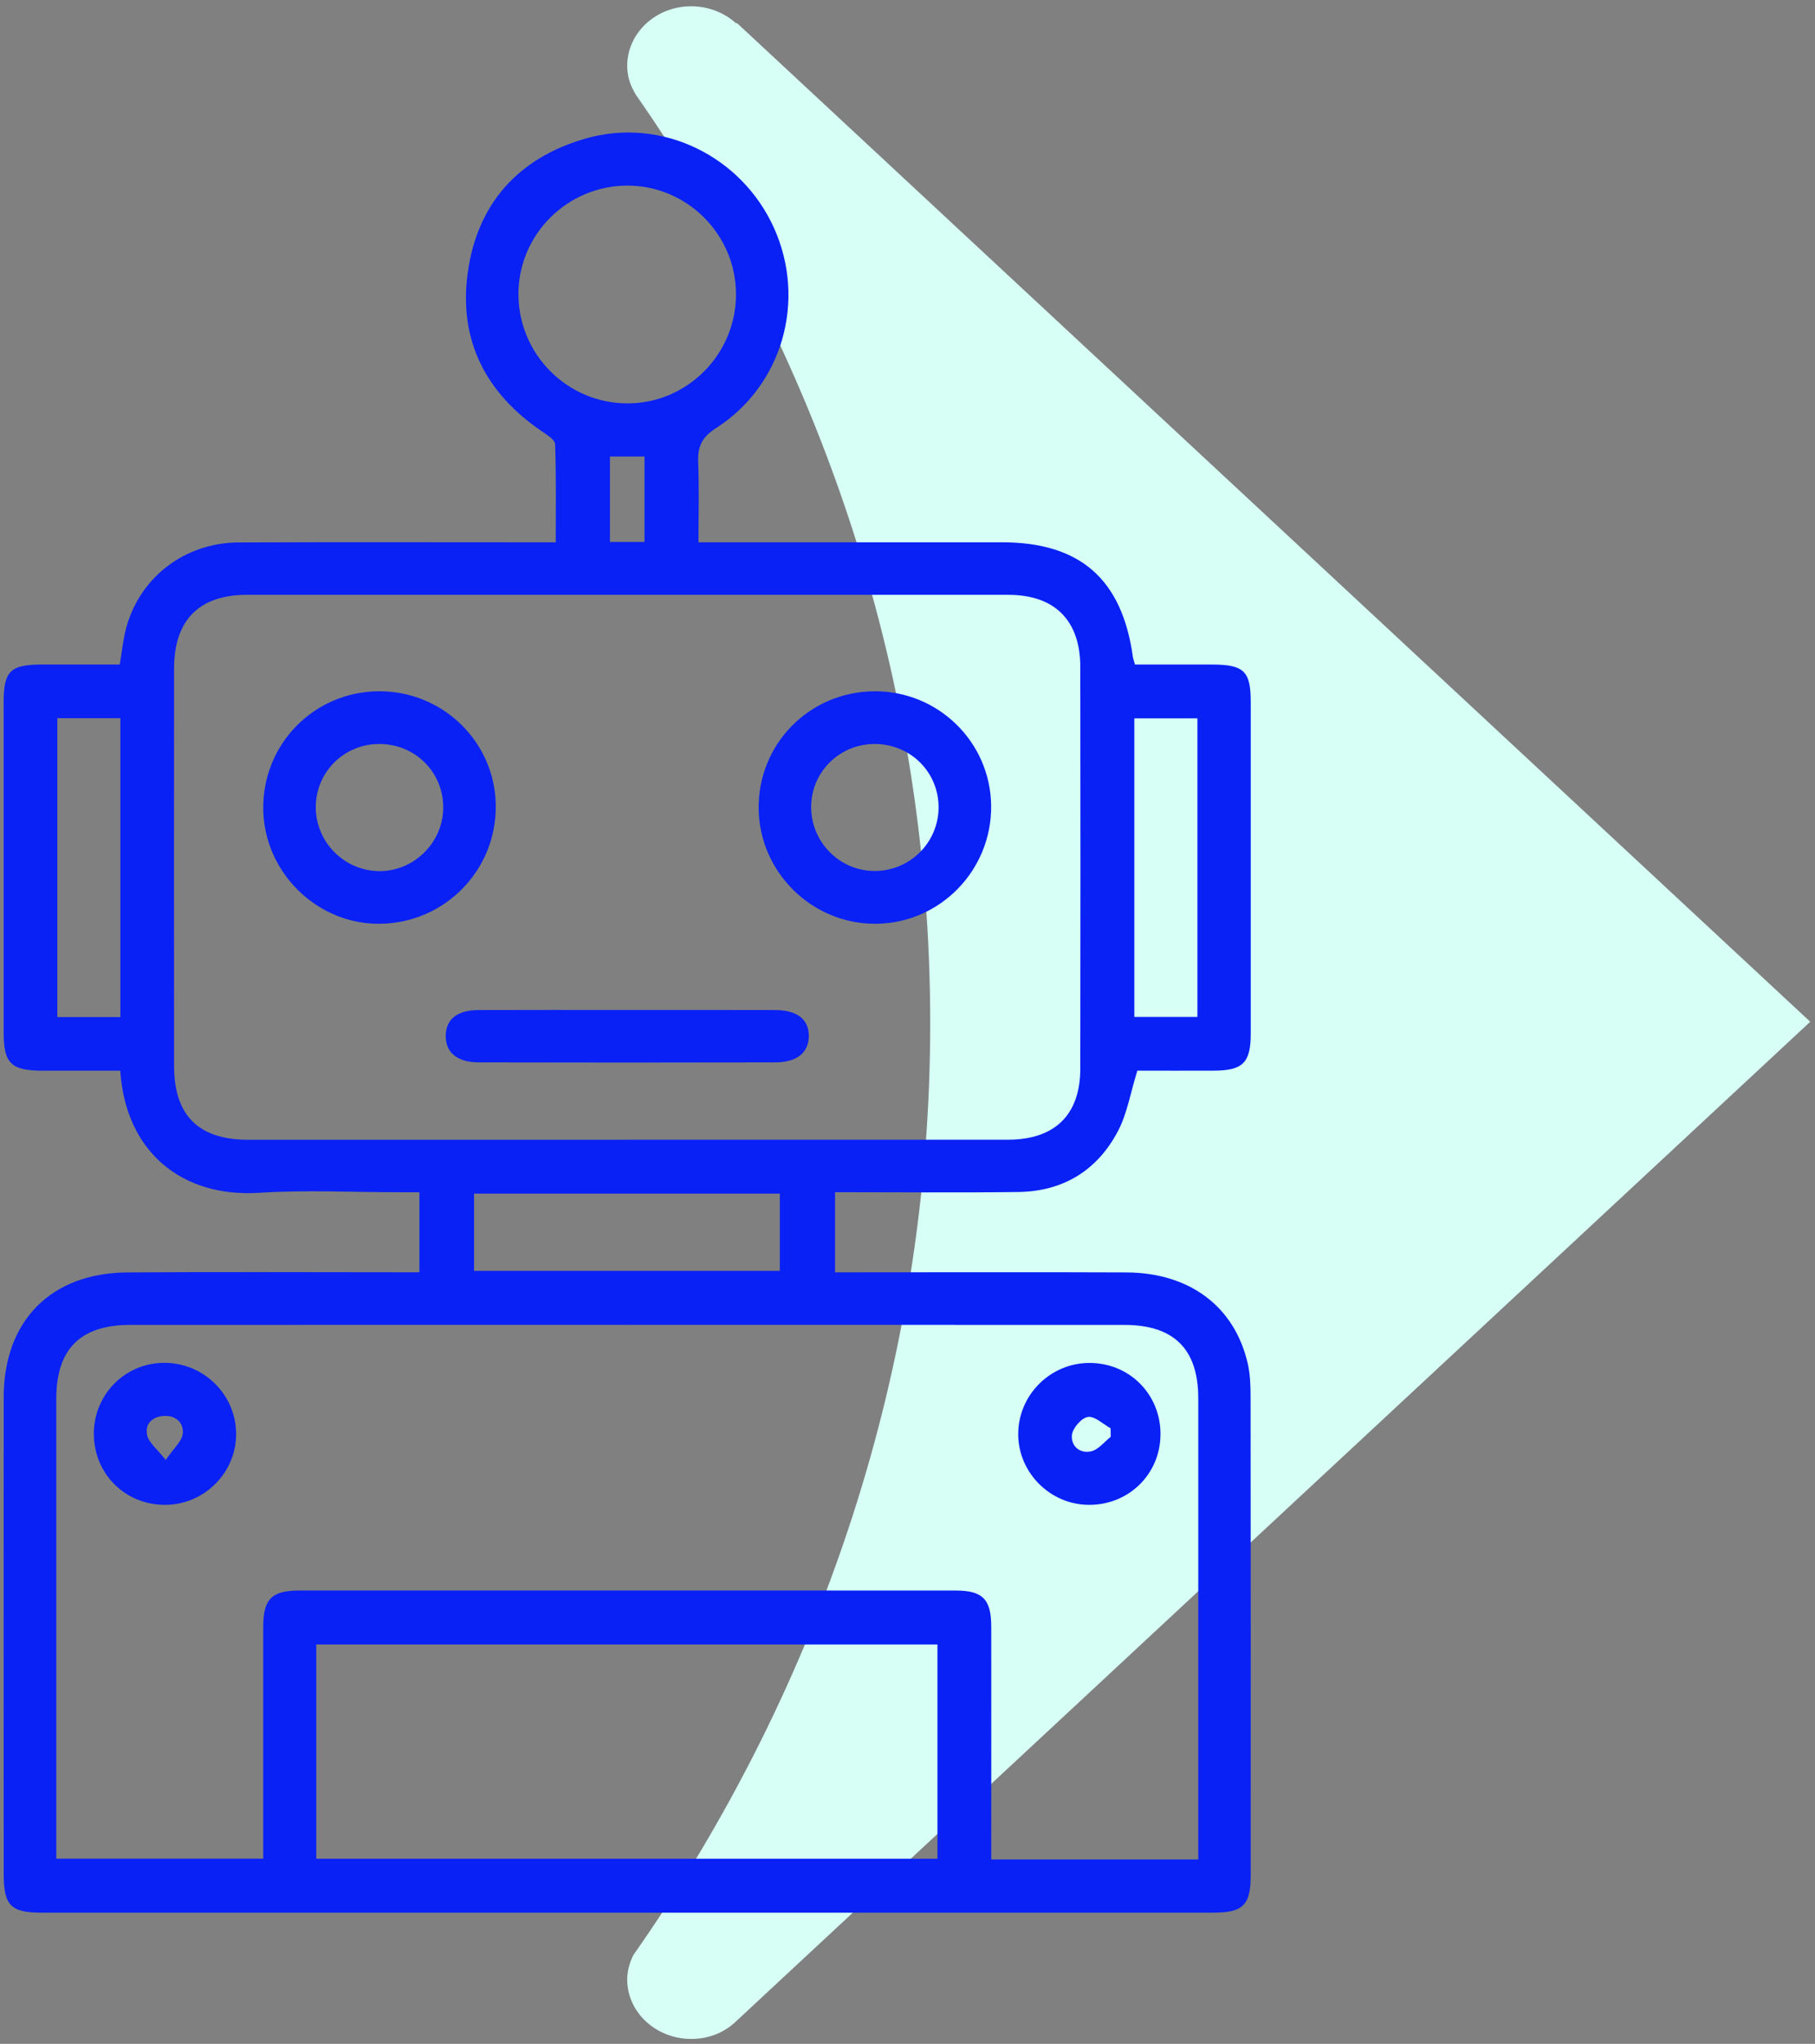 <svg width="270" height="304" viewBox="0 0 270 304" fill="none" xmlns="http://www.w3.org/2000/svg">
<rect x="0" y="0" width="270" height="304" fill="#808080" stroke="none"/>
<path d="M109.557 3.524C107.851 1.937 105.426 0.934 102.822 0.934C97.525 0.934 93.305 4.944 93.305 9.789C93.305 11.126 93.664 12.463 94.292 13.549C94.382 13.716 94.472 13.883 94.562 14.05C122.306 53.815 138.379 101.266 138.379 152.226C138.379 203.185 122.127 250.97 94.203 290.819C93.664 291.905 93.305 293.158 93.305 294.411C93.305 299.34 97.615 303.267 102.822 303.267C105.516 303.267 107.851 302.264 109.557 300.593L269.29 151.975L109.557 3.357V3.524Z" fill="#D7FFF5"/>
<path d="M169.189 159.253C168.17 162.55 167.686 165.572 166.354 168.148C163.288 174.058 158.175 177.213 151.47 177.295C142.457 177.414 133.445 177.325 124.224 177.325V189.242C125.243 189.242 126.308 189.242 127.372 189.242C140.768 189.242 154.164 189.197 167.559 189.257C176.974 189.301 183.649 194.325 185.607 202.773C185.979 204.381 186.038 206.093 186.038 207.753C186.068 231.482 186.061 255.218 186.053 278.947C186.053 283.383 184.922 284.492 180.419 284.492C122.371 284.492 64.315 284.492 6.266 284.492C1.615 284.492 0.55 283.427 0.55 278.746C0.55 255.106 0.536 231.467 0.55 207.827C0.558 196.461 7.568 189.338 18.955 189.257C32.261 189.167 45.56 189.234 58.867 189.234C59.976 189.234 61.092 189.234 62.395 189.234V177.333H59.5C52.519 177.333 45.523 176.968 38.572 177.414C27.089 178.151 18.687 171.363 17.891 159.253C14.08 159.253 10.218 159.253 6.363 159.253C1.644 159.246 0.55 158.181 0.543 153.574C0.543 137.192 0.543 120.817 0.543 104.434C0.543 99.842 1.525 98.867 6.117 98.844C10.002 98.83 13.894 98.844 17.809 98.844C18.159 96.835 18.322 95.071 18.776 93.389C20.808 85.849 27.498 80.72 35.499 80.683C50.108 80.616 64.709 80.661 79.318 80.661C80.323 80.661 81.335 80.661 82.674 80.661C82.674 75.674 82.756 70.873 82.578 66.072C82.555 65.395 81.342 64.651 80.561 64.122C72.278 58.48 68.244 50.65 69.561 40.721C70.938 30.323 77.1 23.46 87.184 20.587C98.444 17.379 110.344 23.215 115.159 33.948C119.974 44.681 116.432 57.319 106.519 63.676C104.376 65.053 103.765 66.444 103.862 68.774C104.018 72.578 103.907 76.396 103.907 80.661H106.913C120.964 80.661 135.008 80.661 149.058 80.661C160.675 80.661 166.919 86.132 168.527 97.698C168.564 97.966 168.668 98.227 168.839 98.844C172.642 98.844 176.52 98.837 180.397 98.844C185.034 98.859 186.053 99.849 186.061 104.345C186.068 120.817 186.068 137.288 186.061 153.76C186.061 158.055 184.885 159.231 180.613 159.246C176.721 159.268 172.828 159.246 169.189 159.246V159.253ZM93.257 169.517C112.138 169.517 131.026 169.517 149.907 169.517C156.91 169.517 160.698 165.84 160.705 158.933C160.735 139.015 160.735 119.105 160.705 99.187C160.698 92.257 156.88 88.476 150.003 88.476C112.235 88.476 74.466 88.476 36.697 88.476C29.642 88.476 25.906 92.235 25.898 99.373C25.883 119.105 25.883 138.829 25.898 158.561C25.898 165.907 29.538 169.517 36.883 169.525C55.674 169.525 74.466 169.525 93.257 169.525V169.517ZM178.254 276.565V273.863C178.254 251.906 178.254 229.948 178.254 207.984C178.254 200.674 174.652 197.064 167.247 197.064C117.95 197.05 68.653 197.05 19.349 197.064C11.952 197.064 8.38 200.674 8.372 208.013C8.365 229.881 8.372 251.742 8.372 273.61C8.372 274.585 8.372 275.56 8.372 276.461H39.16C39.16 264.805 39.16 253.364 39.16 241.924C39.16 237.86 40.425 236.573 44.489 236.573C77.041 236.565 109.6 236.565 142.152 236.573C146.193 236.573 147.451 237.875 147.458 241.954C147.473 252.471 147.458 262.981 147.458 273.498C147.458 274.488 147.458 275.478 147.458 276.572H178.254V276.565ZM47.056 276.468H139.458V244.596H47.049V276.468H47.056ZM109.488 43.758C109.474 34.878 102.217 27.613 93.339 27.606C84.446 27.599 77.152 34.826 77.123 43.691C77.093 52.69 84.416 60.028 93.413 59.999C102.262 59.969 109.503 52.66 109.488 43.765V43.758ZM70.521 189.026H116.008V177.541H70.521V189.026ZM8.528 151.282H17.905V106.816H8.528V151.282ZM178.127 106.846H168.743V151.259H178.127V106.846ZM95.877 80.609V67.903H90.734V80.609H95.877Z" fill="#0921F5"/>
<path d="M130.059 102.819C139.562 102.752 147.347 110.374 147.443 119.849C147.54 129.466 139.8 137.363 130.245 137.4C120.801 137.445 112.971 129.749 112.86 120.303C112.741 110.672 120.399 102.886 130.066 102.819H130.059ZM130.163 110.657C124.953 110.635 120.734 114.751 120.667 119.916C120.6 125.201 124.879 129.555 130.126 129.548C135.305 129.548 139.532 125.394 139.622 120.236C139.711 114.937 135.514 110.687 130.163 110.657Z" fill="#0921F5"/>
<path d="M56.344 102.819C65.878 102.76 73.662 110.367 73.751 119.827C73.848 129.436 66.183 137.274 56.56 137.4C47.183 137.527 39.265 129.756 39.16 120.326C39.049 110.679 46.714 102.871 56.352 102.819H56.344ZM56.374 110.657C51.172 110.679 47.004 114.825 46.975 120.013C46.945 125.268 51.276 129.6 56.53 129.57C61.651 129.54 65.915 125.268 65.937 120.147C65.96 114.832 61.725 110.635 56.374 110.657Z" fill="#0921F5"/>
<path d="M93.22 150.224C100.565 150.224 107.91 150.209 115.263 150.232C118.59 150.239 120.309 151.594 120.317 154.08C120.317 156.558 118.583 158.01 115.293 158.017C100.602 158.047 85.904 158.055 71.213 158.017C67.961 158.01 66.234 156.491 66.309 153.968C66.376 151.572 68.043 150.247 71.183 150.232C78.529 150.202 85.874 150.224 93.227 150.224H93.22Z" fill="#0921F5"/>
<path d="M172.635 213.335C172.613 219.252 167.917 223.867 161.963 223.83C156.233 223.793 151.492 219.059 151.47 213.357C151.447 207.515 156.233 202.714 162.082 202.721C168.021 202.721 172.658 207.388 172.635 213.335ZM165.238 213.7C165.23 213.276 165.215 212.859 165.208 212.435C164.077 211.817 162.871 210.611 161.844 210.752C160.906 210.879 159.582 212.39 159.463 213.41C159.269 215.047 160.631 216.275 162.335 215.866C163.414 215.605 164.285 214.452 165.245 213.7H165.238Z" fill="#0921F5"/>
<path d="M13.961 213.26C13.946 207.47 18.545 202.773 24.305 202.706C30.192 202.632 35.03 207.306 35.126 213.149C35.216 218.969 30.43 223.815 24.566 223.83C18.62 223.845 13.976 219.222 13.961 213.268V213.26ZM24.655 217.153C25.898 215.337 27.059 214.362 27.186 213.275C27.372 211.623 26.151 210.506 24.387 210.603C22.639 210.692 21.492 211.816 21.909 213.528C22.17 214.608 23.331 215.471 24.663 217.161L24.655 217.153Z" fill="#0921F5"/>
</svg>
